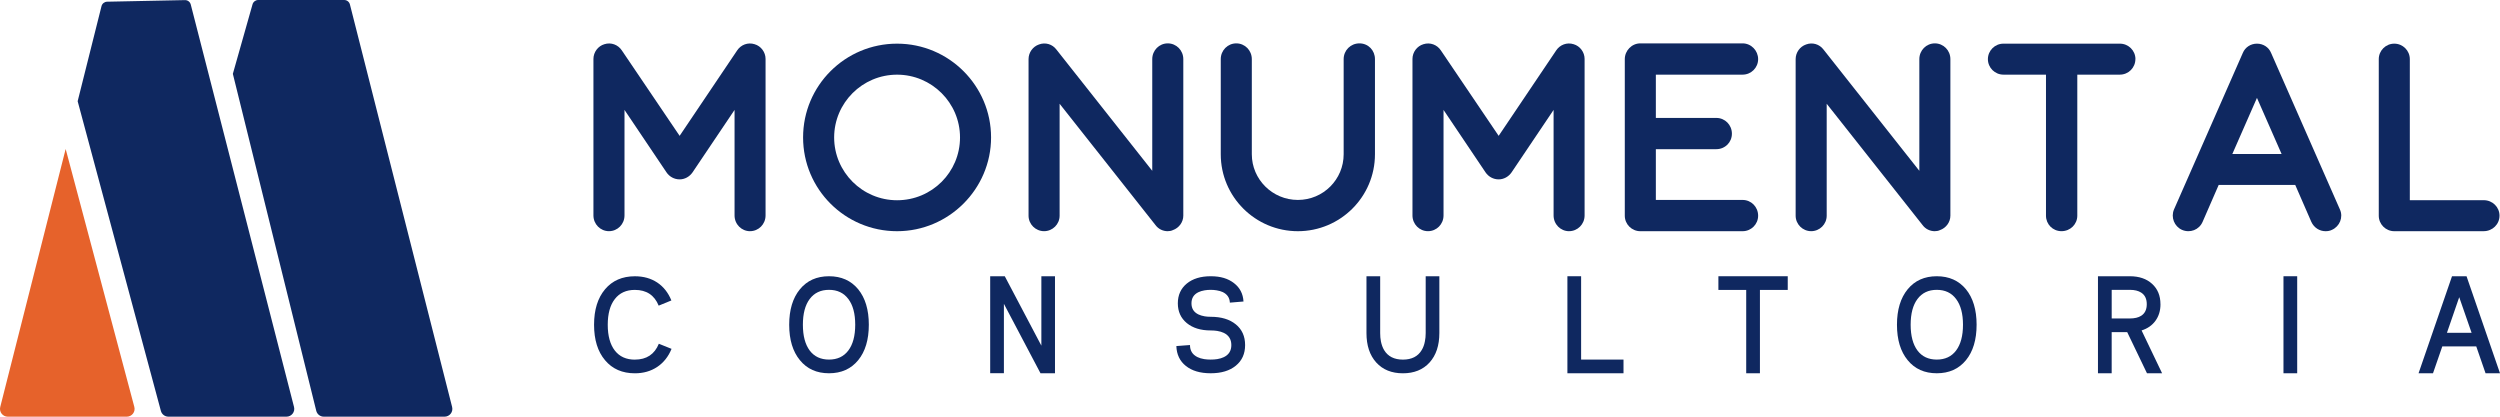 <?xml version="1.0" encoding="UTF-8"?>
<svg xmlns="http://www.w3.org/2000/svg" width="264" height="44" viewBox="0 0 264 44" fill="none">
  <g clip-path="url(#clip0_203_31)">
    <path d="M79.209 24.415C78.303 24.415 77.569 23.68 77.569 22.752V11.607L73.129 18.207C72.817 18.658 72.308 18.942 71.772 18.942C71.205 18.942 70.696 18.661 70.386 18.207L65.947 11.607V22.749C65.947 23.68 65.21 24.412 64.307 24.412C63.404 24.412 62.667 23.677 62.667 22.749V6.219C62.667 5.514 63.149 4.864 63.825 4.668C64.531 4.441 65.268 4.725 65.662 5.318L71.769 14.346L77.848 5.318C78.245 4.725 78.979 4.444 79.685 4.668C80.364 4.864 80.843 5.514 80.843 6.219V22.749C80.843 23.68 80.107 24.412 79.203 24.412L79.209 24.415Z" fill="#0F2860"></path>
    <path d="M94.732 24.415C89.246 24.415 84.806 19.985 84.806 14.512C84.806 9.04 89.246 4.61 94.732 4.61C100.217 4.61 104.657 9.067 104.657 14.512C104.657 19.958 100.19 24.415 94.732 24.415ZM94.732 7.885C91.056 7.885 88.086 10.875 88.086 14.515C88.086 18.155 91.056 21.146 94.732 21.146C98.408 21.146 101.378 18.183 101.378 14.515C101.378 10.848 98.381 7.885 94.732 7.885Z" fill="#0F2860"></path>
    <path d="M123.317 24.415C122.808 24.415 122.326 24.188 122.017 23.765L111.895 10.957V22.776C111.895 23.68 111.158 24.412 110.255 24.412C109.352 24.412 108.615 23.677 108.615 22.776V6.246C108.615 5.541 109.067 4.919 109.718 4.695C110.397 4.441 111.131 4.667 111.555 5.23L121.678 18.038V6.246C121.678 5.315 122.414 4.58 123.317 4.58C124.221 4.58 124.957 5.315 124.957 6.246V22.776C124.957 23.453 124.505 24.073 123.854 24.3C123.684 24.384 123.487 24.412 123.317 24.412V24.415Z" fill="#0F2860"></path>
    <path d="M137.056 24.415C132.561 24.415 128.912 20.774 128.912 16.29V6.246C128.912 5.315 129.649 4.58 130.552 4.58C131.455 4.58 132.192 5.315 132.192 6.246V16.29C132.192 18.942 134.368 21.113 137.056 21.113C139.744 21.113 141.89 18.942 141.89 16.29V6.246C141.89 5.315 142.626 4.58 143.557 4.58C144.487 4.58 145.196 5.315 145.196 6.246V16.29C145.196 20.774 141.548 24.415 137.053 24.415H137.056Z" fill="#0F2860"></path>
    <path d="M165.699 24.415C164.793 24.415 164.059 23.68 164.059 22.752V11.607L159.619 18.207C159.307 18.658 158.798 18.942 158.261 18.942C157.695 18.942 157.186 18.661 156.876 18.207L152.437 11.607V22.749C152.437 23.68 151.7 24.412 150.797 24.412C149.894 24.412 149.157 23.677 149.157 22.749V6.219C149.157 5.514 149.639 4.864 150.315 4.668C151.021 4.441 151.758 4.725 152.152 5.318L158.259 14.346L164.338 5.318C164.735 4.725 165.469 4.444 166.175 4.668C166.854 4.864 167.333 5.514 167.333 6.219V22.749C167.333 23.68 166.596 24.412 165.693 24.412L165.699 24.415Z" fill="#0F2860"></path>
    <path d="M185.659 22.779C185.659 23.683 184.923 24.415 184.019 24.415H173.218C172.312 24.415 171.578 23.68 171.578 22.779V6.246C171.578 5.342 172.315 4.58 173.218 4.58H184.019C184.925 4.58 185.659 5.342 185.659 6.246C185.659 7.15 184.923 7.882 184.019 7.882H174.858V12.453H181.249C182.155 12.453 182.889 13.188 182.889 14.116C182.889 15.045 182.152 15.752 181.249 15.752H174.858V21.113H184.019C184.925 21.113 185.659 21.848 185.659 22.779Z" fill="#0F2860"></path>
    <path d="M204.322 24.415C203.813 24.415 203.331 24.188 203.021 23.765L192.899 10.957V22.776C192.899 23.68 192.163 24.412 191.259 24.412C190.356 24.412 189.62 23.677 189.62 22.776V6.246C189.62 5.541 190.071 4.919 190.723 4.695C191.402 4.441 192.135 4.667 192.56 5.23L202.682 18.038V6.246C202.682 5.315 203.418 4.58 204.322 4.58C205.225 4.58 205.961 5.315 205.961 6.246V22.776C205.961 23.453 205.51 24.073 204.858 24.3C204.689 24.384 204.491 24.412 204.322 24.412V24.415Z" fill="#0F2860"></path>
    <path d="M225.497 6.246C225.497 7.15 224.761 7.882 223.858 7.882H219.363V22.776C219.363 23.68 218.627 24.412 217.696 24.412C216.765 24.412 216.056 23.677 216.056 22.776V7.882H211.562C210.656 7.882 209.922 7.147 209.922 6.246C209.922 5.345 210.659 4.61 211.562 4.61H223.863C224.769 4.61 225.503 5.345 225.503 6.246H225.497Z" fill="#0F2860"></path>
    <path d="M246.251 24.273C246.024 24.385 245.8 24.415 245.573 24.415C244.951 24.415 244.357 24.049 244.075 23.426L242.378 19.532H234.292L232.595 23.426C232.228 24.273 231.268 24.639 230.419 24.273C229.598 23.907 229.231 22.945 229.57 22.129L236.838 5.599C237.092 4.979 237.686 4.61 238.335 4.61C238.984 4.61 239.581 4.976 239.832 5.599L247.1 22.129C247.467 22.945 247.073 23.907 246.251 24.273ZM240.936 16.26L238.335 10.337L235.735 16.26H240.938H240.936Z" fill="#0F2860"></path>
    <path d="M262.281 24.415H252.837C251.931 24.415 251.198 23.68 251.198 22.779V6.246C251.198 5.342 251.934 4.61 252.837 4.61C253.741 4.61 254.477 5.345 254.477 6.246V21.14H262.281C263.214 21.14 263.948 21.875 263.948 22.776C263.948 23.677 263.212 24.412 262.281 24.412V24.415Z" fill="#0F2860"></path>
    <path d="M67.044 37.975C68.276 37.975 69.119 37.416 69.573 36.299L70.915 36.839C70.581 37.659 70.077 38.295 69.404 38.746C68.73 39.196 67.942 39.42 67.044 39.42C65.714 39.42 64.663 38.961 63.894 38.041C63.119 37.126 62.733 35.878 62.733 34.294C62.733 32.71 63.119 31.468 63.894 30.547C64.663 29.633 65.714 29.174 67.044 29.174C67.948 29.174 68.73 29.392 69.396 29.829C70.061 30.269 70.562 30.902 70.898 31.727L69.557 32.276C69.105 31.167 68.268 30.613 67.041 30.613C66.13 30.613 65.424 30.935 64.926 31.58C64.427 32.219 64.178 33.125 64.178 34.297C64.178 35.468 64.427 36.375 64.926 37.02C65.424 37.659 66.13 37.978 67.041 37.978L67.044 37.975Z" fill="#0F2860"></path>
    <path d="M87.544 29.171C88.841 29.171 89.868 29.63 90.623 30.544C91.373 31.465 91.748 32.713 91.748 34.291C91.748 35.87 91.373 37.123 90.623 38.038C89.868 38.958 88.841 39.417 87.544 39.417C86.246 39.417 85.223 38.958 84.473 38.038C83.717 37.123 83.339 35.875 83.339 34.291C83.339 32.707 83.717 31.465 84.473 30.544C85.223 29.63 86.246 29.171 87.544 29.171ZM87.544 37.972C88.422 37.972 89.101 37.653 89.583 37.014C90.068 36.37 90.311 35.463 90.311 34.291C90.311 33.12 90.07 32.216 89.583 31.574C89.104 30.93 88.422 30.607 87.544 30.607C86.665 30.607 85.986 30.93 85.504 31.574C85.025 32.213 84.785 33.12 84.785 34.291C84.785 35.463 85.025 36.37 85.504 37.014C85.984 37.653 86.665 37.972 87.544 37.972Z" fill="#0F2860"></path>
    <path d="M106.105 29.171L109.968 36.501V29.176H111.407V39.414H109.875L106.012 32.085V39.409H104.564V29.171H106.103H106.105Z" fill="#0F2860"></path>
    <path d="M127.853 33.453C128.97 33.453 129.854 33.721 130.505 34.256C131.157 34.786 131.483 35.515 131.483 36.438C131.483 37.361 131.157 38.082 130.505 38.614C129.854 39.15 128.97 39.417 127.853 39.417C126.736 39.417 125.882 39.16 125.236 38.65C124.59 38.139 124.253 37.437 124.223 36.544L125.619 36.438H125.663C125.663 37.03 125.926 37.454 126.454 37.71C126.654 37.809 126.892 37.88 127.166 37.923C127.374 37.956 127.604 37.972 127.85 37.972C128.097 37.972 128.321 37.956 128.535 37.923C128.806 37.88 129.044 37.809 129.246 37.71C129.769 37.454 130.029 37.03 130.029 36.438C130.029 35.845 129.769 35.419 129.246 35.157C129.041 35.059 128.806 34.988 128.535 34.944C128.321 34.911 128.094 34.895 127.85 34.895C126.796 34.895 125.951 34.635 125.321 34.114C124.694 33.592 124.379 32.899 124.379 32.03C124.379 31.162 124.694 30.468 125.321 29.947C125.953 29.43 126.796 29.171 127.85 29.171C128.904 29.171 129.682 29.414 130.308 29.897C130.93 30.375 131.266 31.022 131.313 31.839L129.873 31.959C129.849 31.443 129.597 31.072 129.118 30.842C128.932 30.758 128.715 30.695 128.469 30.657C128.275 30.624 128.067 30.607 127.85 30.607C127.634 30.607 127.41 30.624 127.215 30.657C126.958 30.7 126.739 30.766 126.553 30.856C126.063 31.093 125.819 31.484 125.819 32.03C125.819 32.576 126.063 32.967 126.553 33.204C126.739 33.294 126.958 33.36 127.215 33.404C127.41 33.437 127.62 33.453 127.85 33.453H127.853Z" fill="#0F2860"></path>
    <path d="M150.556 29.171H151.996V35.173C151.996 36.481 151.651 37.517 150.961 38.281C150.271 39.04 149.332 39.42 148.147 39.42C146.962 39.42 146.02 39.04 145.333 38.281C144.643 37.519 144.299 36.481 144.299 35.173V29.171H145.747V35.173C145.747 35.487 145.771 35.78 145.826 36.056C145.897 36.405 146.009 36.711 146.16 36.965C146.562 37.637 147.227 37.975 148.147 37.975C149.067 37.975 149.738 37.639 150.134 36.965C150.29 36.708 150.403 36.405 150.468 36.056C150.526 35.78 150.553 35.487 150.553 35.173V29.171H150.556Z" fill="#0F2860"></path>
    <path d="M166.966 29.171V37.972H171.442V39.417H165.518V29.171H166.966Z" fill="#0F2860"></path>
    <path d="M188.785 29.171V30.616H185.848V39.417H184.4V30.616H181.463V29.171H188.782H188.785Z" fill="#0F2860"></path>
    <path d="M204.524 29.171C205.822 29.171 206.848 29.63 207.604 30.544C208.354 31.465 208.729 32.713 208.729 34.291C208.729 35.87 208.354 37.123 207.604 38.038C206.848 38.958 205.822 39.417 204.524 39.417C203.227 39.417 202.203 38.958 201.453 38.038C200.698 37.123 200.32 35.875 200.32 34.291C200.32 32.707 200.698 31.465 201.453 30.544C202.203 29.63 203.227 29.171 204.524 29.171ZM204.524 37.972C205.403 37.972 206.082 37.653 206.564 37.014C207.048 36.37 207.292 35.463 207.292 34.291C207.292 33.12 207.048 32.216 206.564 31.574C206.085 30.93 205.403 30.607 204.524 30.607C203.646 30.607 202.967 30.93 202.485 31.574C202.006 32.213 201.765 33.12 201.765 34.291C201.765 35.463 202.006 36.37 202.485 37.014C202.964 37.653 203.646 37.972 204.524 37.972Z" fill="#0F2860"></path>
    <path d="M228.147 32.123C228.147 32.806 227.969 33.39 227.613 33.879C227.266 34.357 226.778 34.696 226.152 34.895L228.317 39.417H226.721L224.632 35.072H222.993V39.417H221.545V29.171H224.909C225.891 29.171 226.677 29.439 227.26 29.974C227.849 30.509 228.144 31.224 228.144 32.12L228.147 32.123ZM224.912 33.63C225.415 33.63 225.815 33.535 226.108 33.346C226.502 33.095 226.699 32.688 226.699 32.123C226.699 31.558 226.502 31.151 226.108 30.899C225.812 30.706 225.415 30.607 224.912 30.607H222.995V33.63H224.912Z" fill="#0F2860"></path>
    <path d="M241.135 29.171H242.584V39.417H241.135V29.171Z" fill="#0F2860"></path>
    <path d="M260.466 29.171L264 39.418H262.475L261.493 36.58H257.907L256.924 39.418H255.399L258.933 29.171H260.458L260.466 29.163V29.171ZM261 35.144L259.694 31.383L258.397 35.144H260.997H261Z" fill="#0F2860"></path>
    <path d="M6.934 15.732L14.185 42.97C14.324 43.489 13.93 44 13.391 44H0.821C0.285 44 -0.107 43.497 0.025 42.978L6.934 15.732Z" fill="#E6622B"></path>
    <path d="M8.201 10.689L10.719 0.65C10.787 0.38 11.028 0.188 11.308 0.18L19.53 0.011C19.818 0.005 20.072 0.197 20.144 0.475L31.049 42.976C31.183 43.495 30.789 44 30.252 44H17.784C17.412 44 17.086 43.751 16.99 43.394L8.201 10.689Z" fill="#0F2860"></path>
    <path d="M24.589 7.797L26.669 0.451C26.746 0.183 26.99 0 27.266 0H36.348C36.633 0 36.879 0.191 36.951 0.467L47.744 42.979C47.875 43.498 47.484 44 46.947 44H34.191C33.814 44 33.485 43.743 33.395 43.377L24.589 7.797Z" fill="#0F2860"></path>
  </g>
  <defs>
    <clipPath id="clip0_203_31">
      <rect width="264" height="44" fill="white"></rect>
    </clipPath>
  </defs>
</svg>
